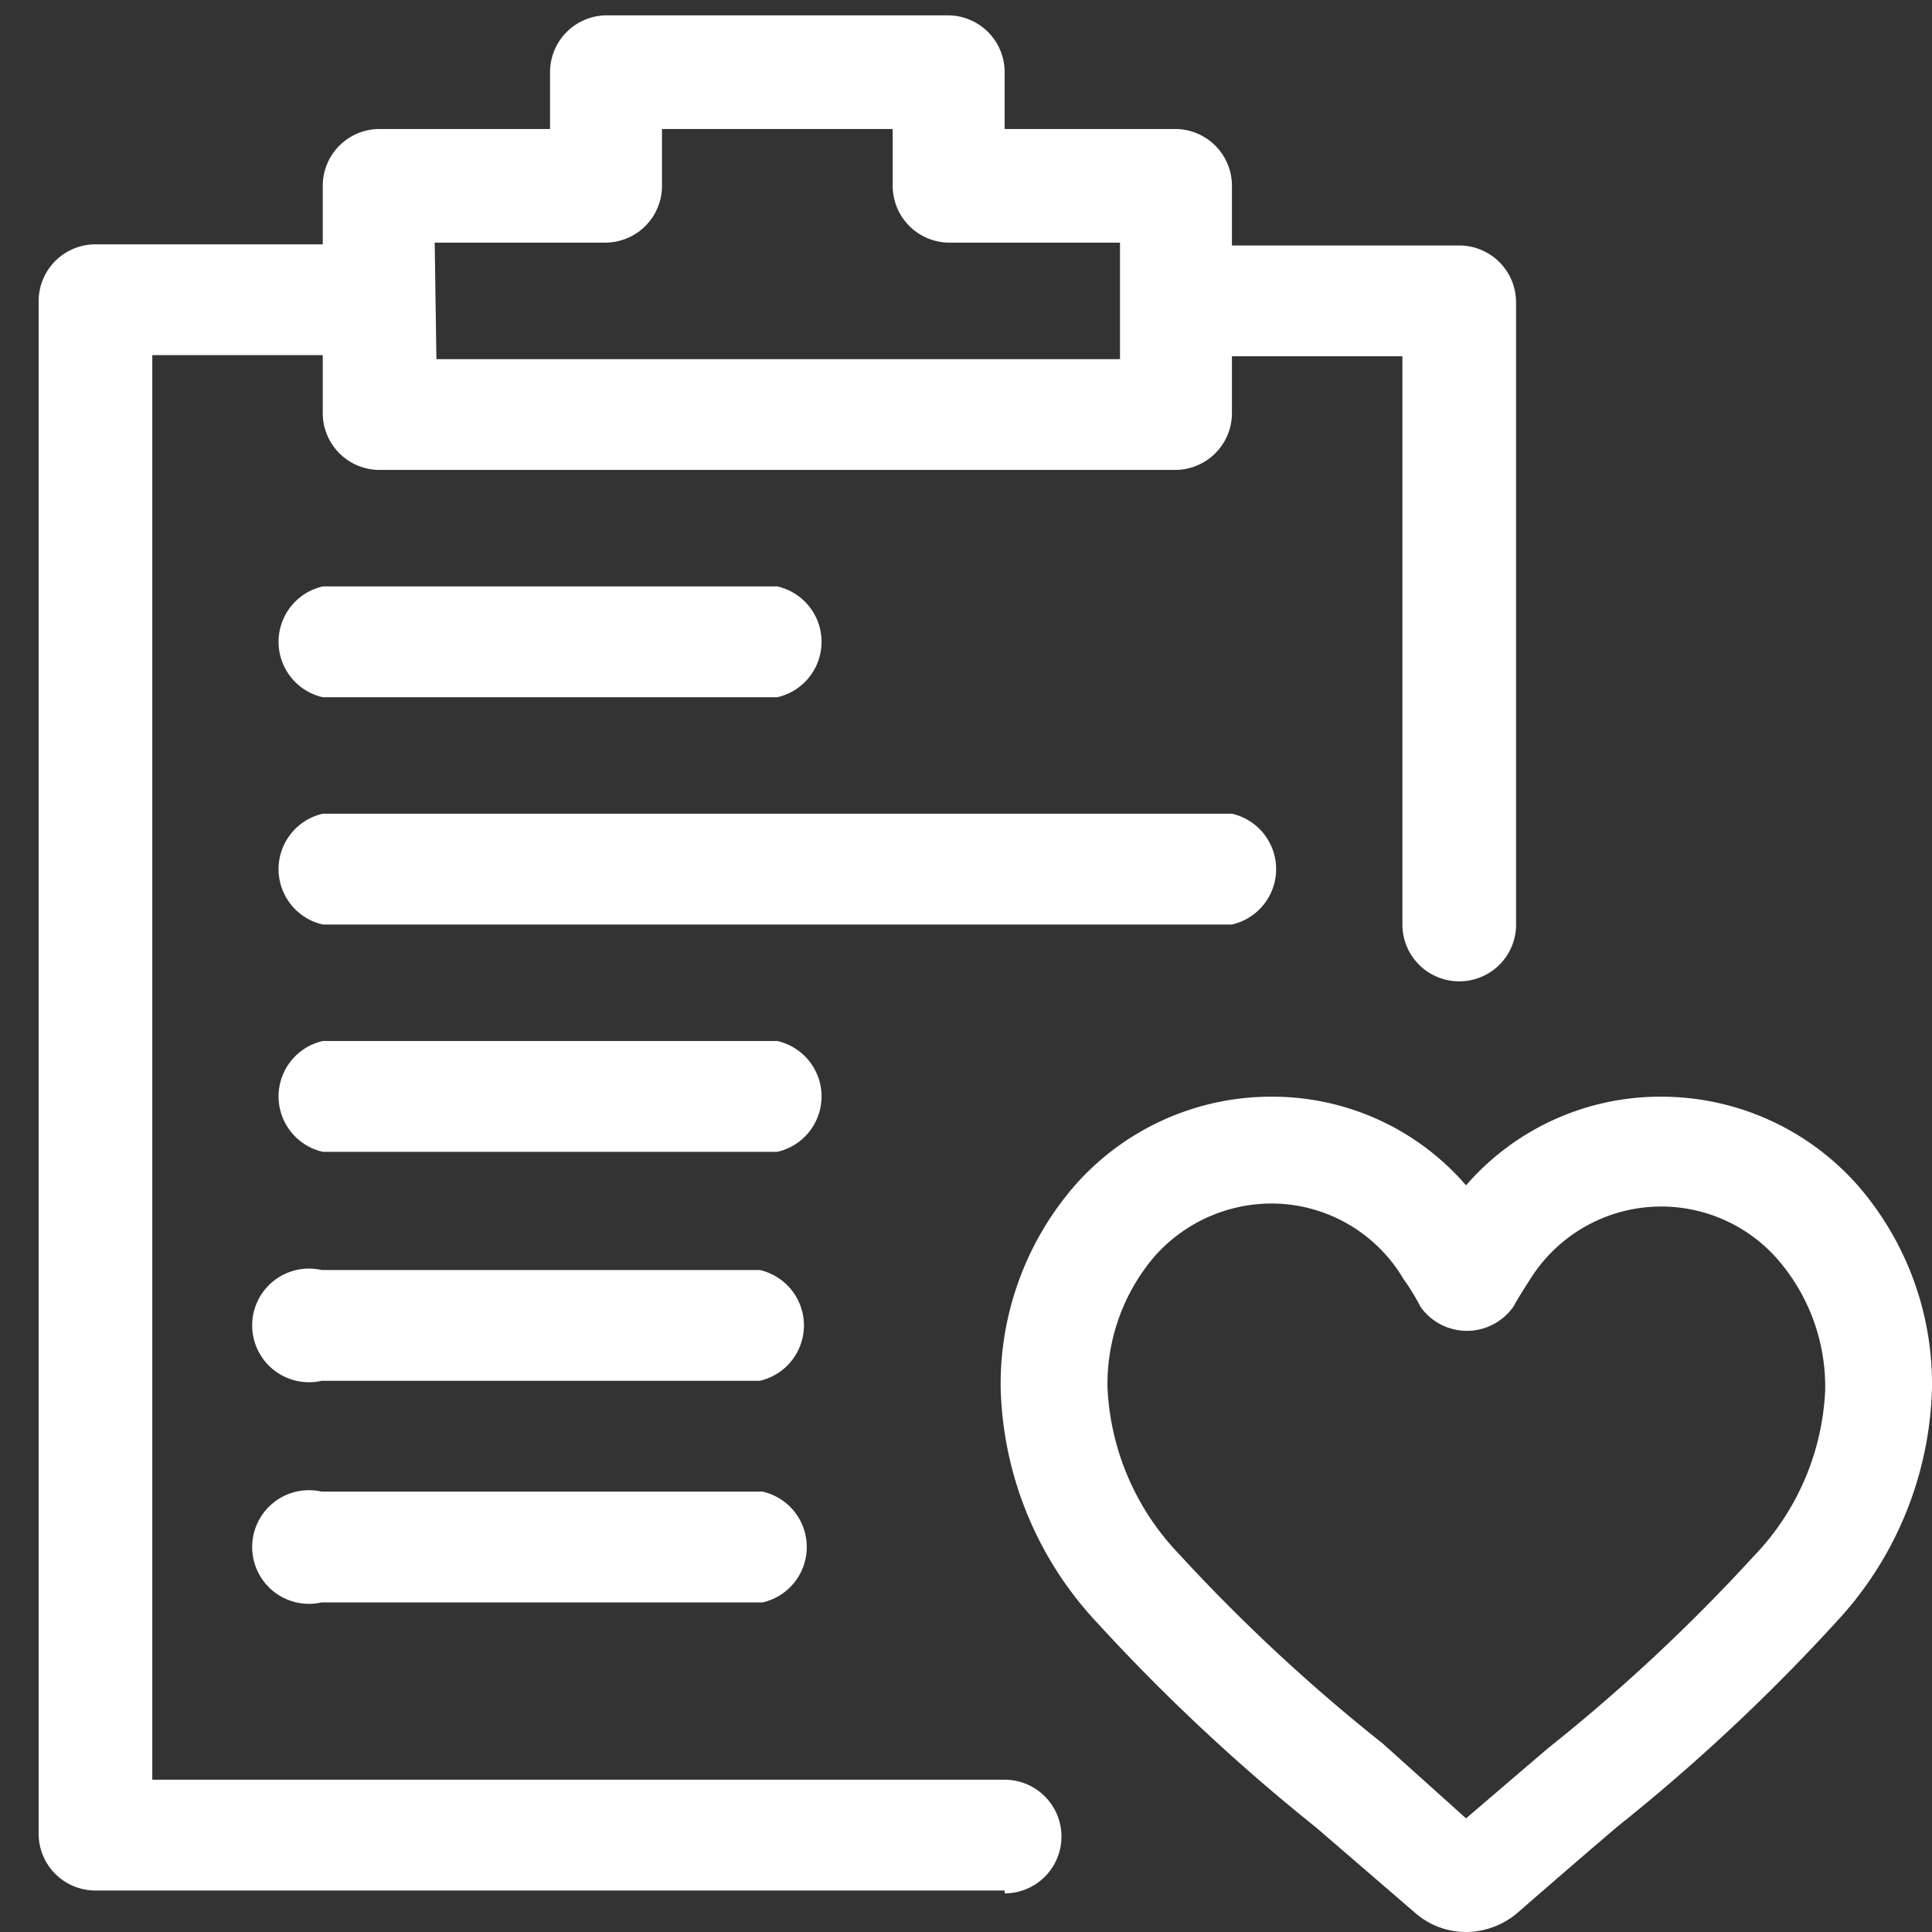 <svg id="Warstwa_1" data-name="Warstwa 1" xmlns="http://www.w3.org/2000/svg" width="34" height="34" viewBox="0 0 34 34"><rect x="0" y="0" width="34" height="34" fill="#333333" stroke="none"/><defs><style>.cls-1{fill:#fff;}</style></defs><title>babylist</title><path class="cls-1" d="M25.68,17.27a1,1,0,0,1-1-1v-10h-4a1,1,0,0,1,0-1.95h5a1,1,0,0,1,1,1v11A1,1,0,0,1,25.68,17.27Z"/><path class="cls-1" d="M17.68,33.27h-16a1,1,0,0,1-1-1V5.3a1,1,0,0,1,1-1h5a1,1,0,0,1,0,1.95h-4V31.32h15a1,1,0,0,1,0,2Z"/><path class="cls-1" d="M20.68,8.27h-14a1,1,0,0,1-1-1v-4a1,1,0,0,1,1-1h3v-1a1,1,0,0,1,1-1h6a1,1,0,0,1,1,1v1h3a1,1,0,0,1,1,1v4A1,1,0,0,1,20.68,8.27Zm-13-1.95H19.71V4.27h-3a1,1,0,0,1-1-1v-1H11.65v1a1,1,0,0,1-1,1h-3Z"/><path class="cls-1" d="M13.68,12.27h-8a1,1,0,0,1,0-1.95h8a1,1,0,0,1,0,1.95Z"/><path class="cls-1" d="M21.68,16.27h-16a1,1,0,0,1,0-1.95h16a1,1,0,0,1,0,1.95Z"/><path class="cls-1" d="M13.68,20.27h-8a1,1,0,0,1,0-1.95h8a1,1,0,0,1,0,1.95Z"/><path class="cls-1" d="M13.37,24.3H5.66a1,1,0,1,1,0-1.95h7.71a1,1,0,0,1,0,1.95Z"/><path class="cls-1" d="M13.42,28.2H5.66a1,1,0,1,1,0-1.95h7.76a1,1,0,0,1,0,1.95Z"/><path class="cls-1" d="M25.8,34a1.36,1.36,0,0,1-.9-.34l-1.74-1.5a34.14,34.14,0,0,1-3.85-3.6,6.27,6.27,0,0,1-1.7-4.14,5.33,5.33,0,0,1,1.29-3.54,4.6,4.6,0,0,1,3.5-1.58,4.5,4.5,0,0,1,3.4,1.56,4.52,4.52,0,0,1,3.4-1.56,4.61,4.61,0,0,1,3.51,1.58A5.33,5.33,0,0,1,34,24.42a6.27,6.27,0,0,1-1.7,4.14,33.55,33.55,0,0,1-3.83,3.58l-.2.17c-.49.42-1,.86-1.55,1.34A1.41,1.41,0,0,1,25.8,34ZM22.4,21.18a2.75,2.75,0,0,0-2.09.94,3.46,3.46,0,0,0-.82,2.3,4.53,4.53,0,0,0,1.26,2.93,31.16,31.16,0,0,0,3.58,3.33L25.8,32l1.25-1.07.2-.17a31.53,31.53,0,0,0,3.6-3.36,4.5,4.5,0,0,0,1.27-2.93,3.42,3.42,0,0,0-.83-2.3h0a2.72,2.72,0,0,0-4.36.34c-.11.17-.21.33-.3.49A1,1,0,0,1,25,23a3.81,3.81,0,0,0-.3-.49A2.7,2.7,0,0,0,22.4,21.18Z"/></svg>